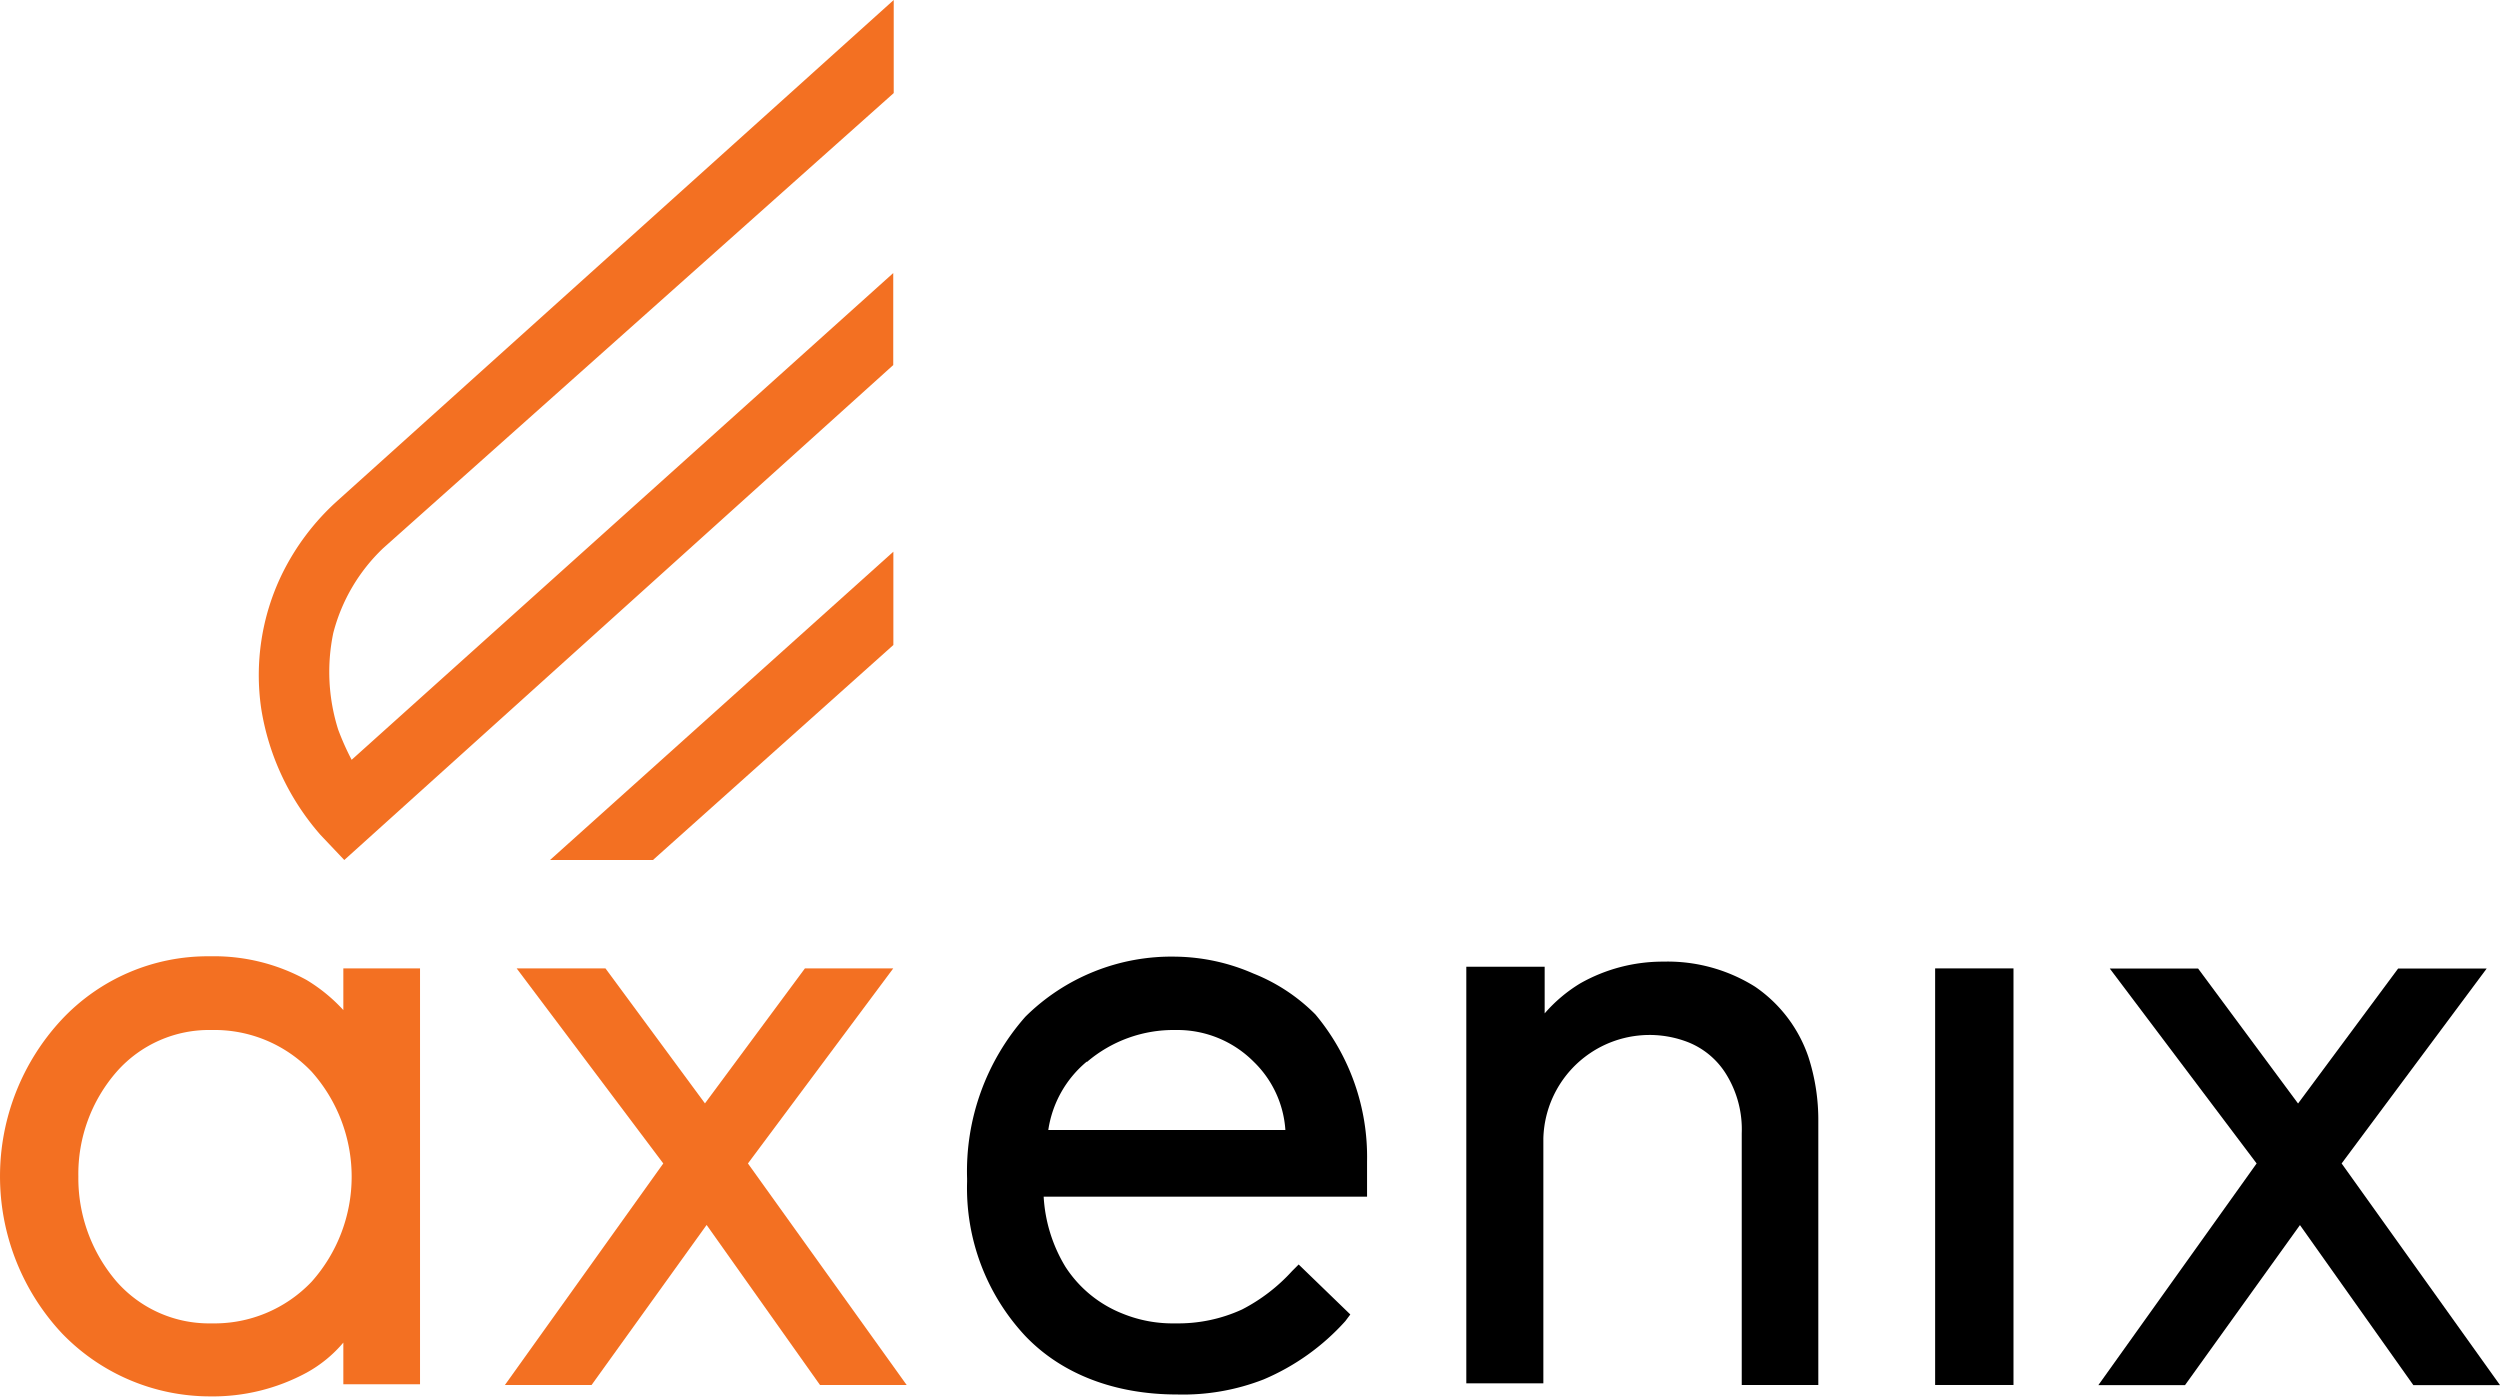 <svg xmlns="http://www.w3.org/2000/svg" viewBox="0 0 210.58 117.65"><defs><style>.cls-1{fill:#f37022;}</style></defs><g id="Слой_2" data-name="Слой 2"><g id="Слой_1-2" data-name="Слой 1"><path class="cls-1" d="M28.92,85.08a14,14,0,0,0-3.09-2.53,16.17,16.17,0,0,0-8.14-2,16.86,16.86,0,0,0-12.5,5.34,19.37,19.37,0,0,0,0,26.39,17.32,17.32,0,0,0,12.5,5.34,16.57,16.57,0,0,0,8.14-2,10.92,10.92,0,0,0,3.09-2.53v3.51h6.46V81.57H28.92ZM17.83,111.47a10.37,10.37,0,0,1-8-3.51A13.37,13.37,0,0,1,6.6,99.11a13.09,13.09,0,0,1,3.23-8.84,10.37,10.37,0,0,1,8-3.51,11.29,11.29,0,0,1,8.42,3.51,13.29,13.29,0,0,1,0,17.69A11.29,11.29,0,0,1,17.83,111.47Z"/><path class="cls-1" d="M75.24,81.57H67.8L59.38,92.94,51,81.57H43.52L55.87,98,42.53,116.66h7.3l9.69-13.48,9.55,13.48h7.3L63,98Z"/><path d="M105.57,82A16.82,16.82,0,0,0,99,80.58a17.47,17.47,0,0,0-12.63,5.06,19.67,19.67,0,0,0-4.91,13.62v.28a18.25,18.25,0,0,0,4.91,13c3.09,3.23,7.58,4.92,12.77,4.92a18.65,18.65,0,0,0,7.3-1.27,19.44,19.44,0,0,0,6.88-4.91l.42-.56-4.35-4.21-.56.56a14.93,14.93,0,0,1-4.21,3.23A12.89,12.89,0,0,1,99,111.47a11.17,11.17,0,0,1-4.49-.84,10.17,10.17,0,0,1-4.77-3.93,12.76,12.76,0,0,1-1.83-5.9h27.24v-3a18.7,18.7,0,0,0-4.35-12.35A15.33,15.33,0,0,0,105.57,82Zm-14,7.44A11.21,11.21,0,0,1,99,86.76a9.07,9.07,0,0,1,6.6,2.67,8.81,8.81,0,0,1,2.67,5.75H88.3A9.24,9.24,0,0,1,91.53,89.43Z"/><path d="M147.83,83.11A13.85,13.85,0,0,0,140.11,81a14.1,14.1,0,0,0-7,1.83,12.59,12.59,0,0,0-3,2.53V81.43h-6.6v35.09H130V95.89a8.95,8.95,0,0,1,12.07-8.15,6.65,6.65,0,0,1,3.37,2.81,8.82,8.82,0,0,1,1.27,4.91v21.2h6.45V94.48a17.23,17.23,0,0,0-.84-5.47A11.74,11.74,0,0,0,147.83,83.11Z"/><path d="M163,116.66h6.6V81.57H163Z"/><path d="M197.24,98l12.22-16.42H202l-8.43,11.37-8.42-11.37h-7.44L190.08,98l-13.33,18.67h7.3l9.68-13.48,9.55,13.48h7.3Z"/><path class="cls-1" d="M29.62,64a22.34,22.34,0,0,1-1.13-2.53,16.11,16.11,0,0,1-.42-8.14,15.05,15.05,0,0,1,4.21-7.16l43-38.33V0L28.49,42.12a20.33,20.33,0,0,0-4.77,6.31A19.49,19.49,0,0,0,22,59.67,21.15,21.15,0,0,0,27,70.33l2,2.11L75.24,30.75V23Z"/><path class="cls-1" d="M46.33,72.44H55L75.25,54.33V46.47Z"/></g></g></svg>